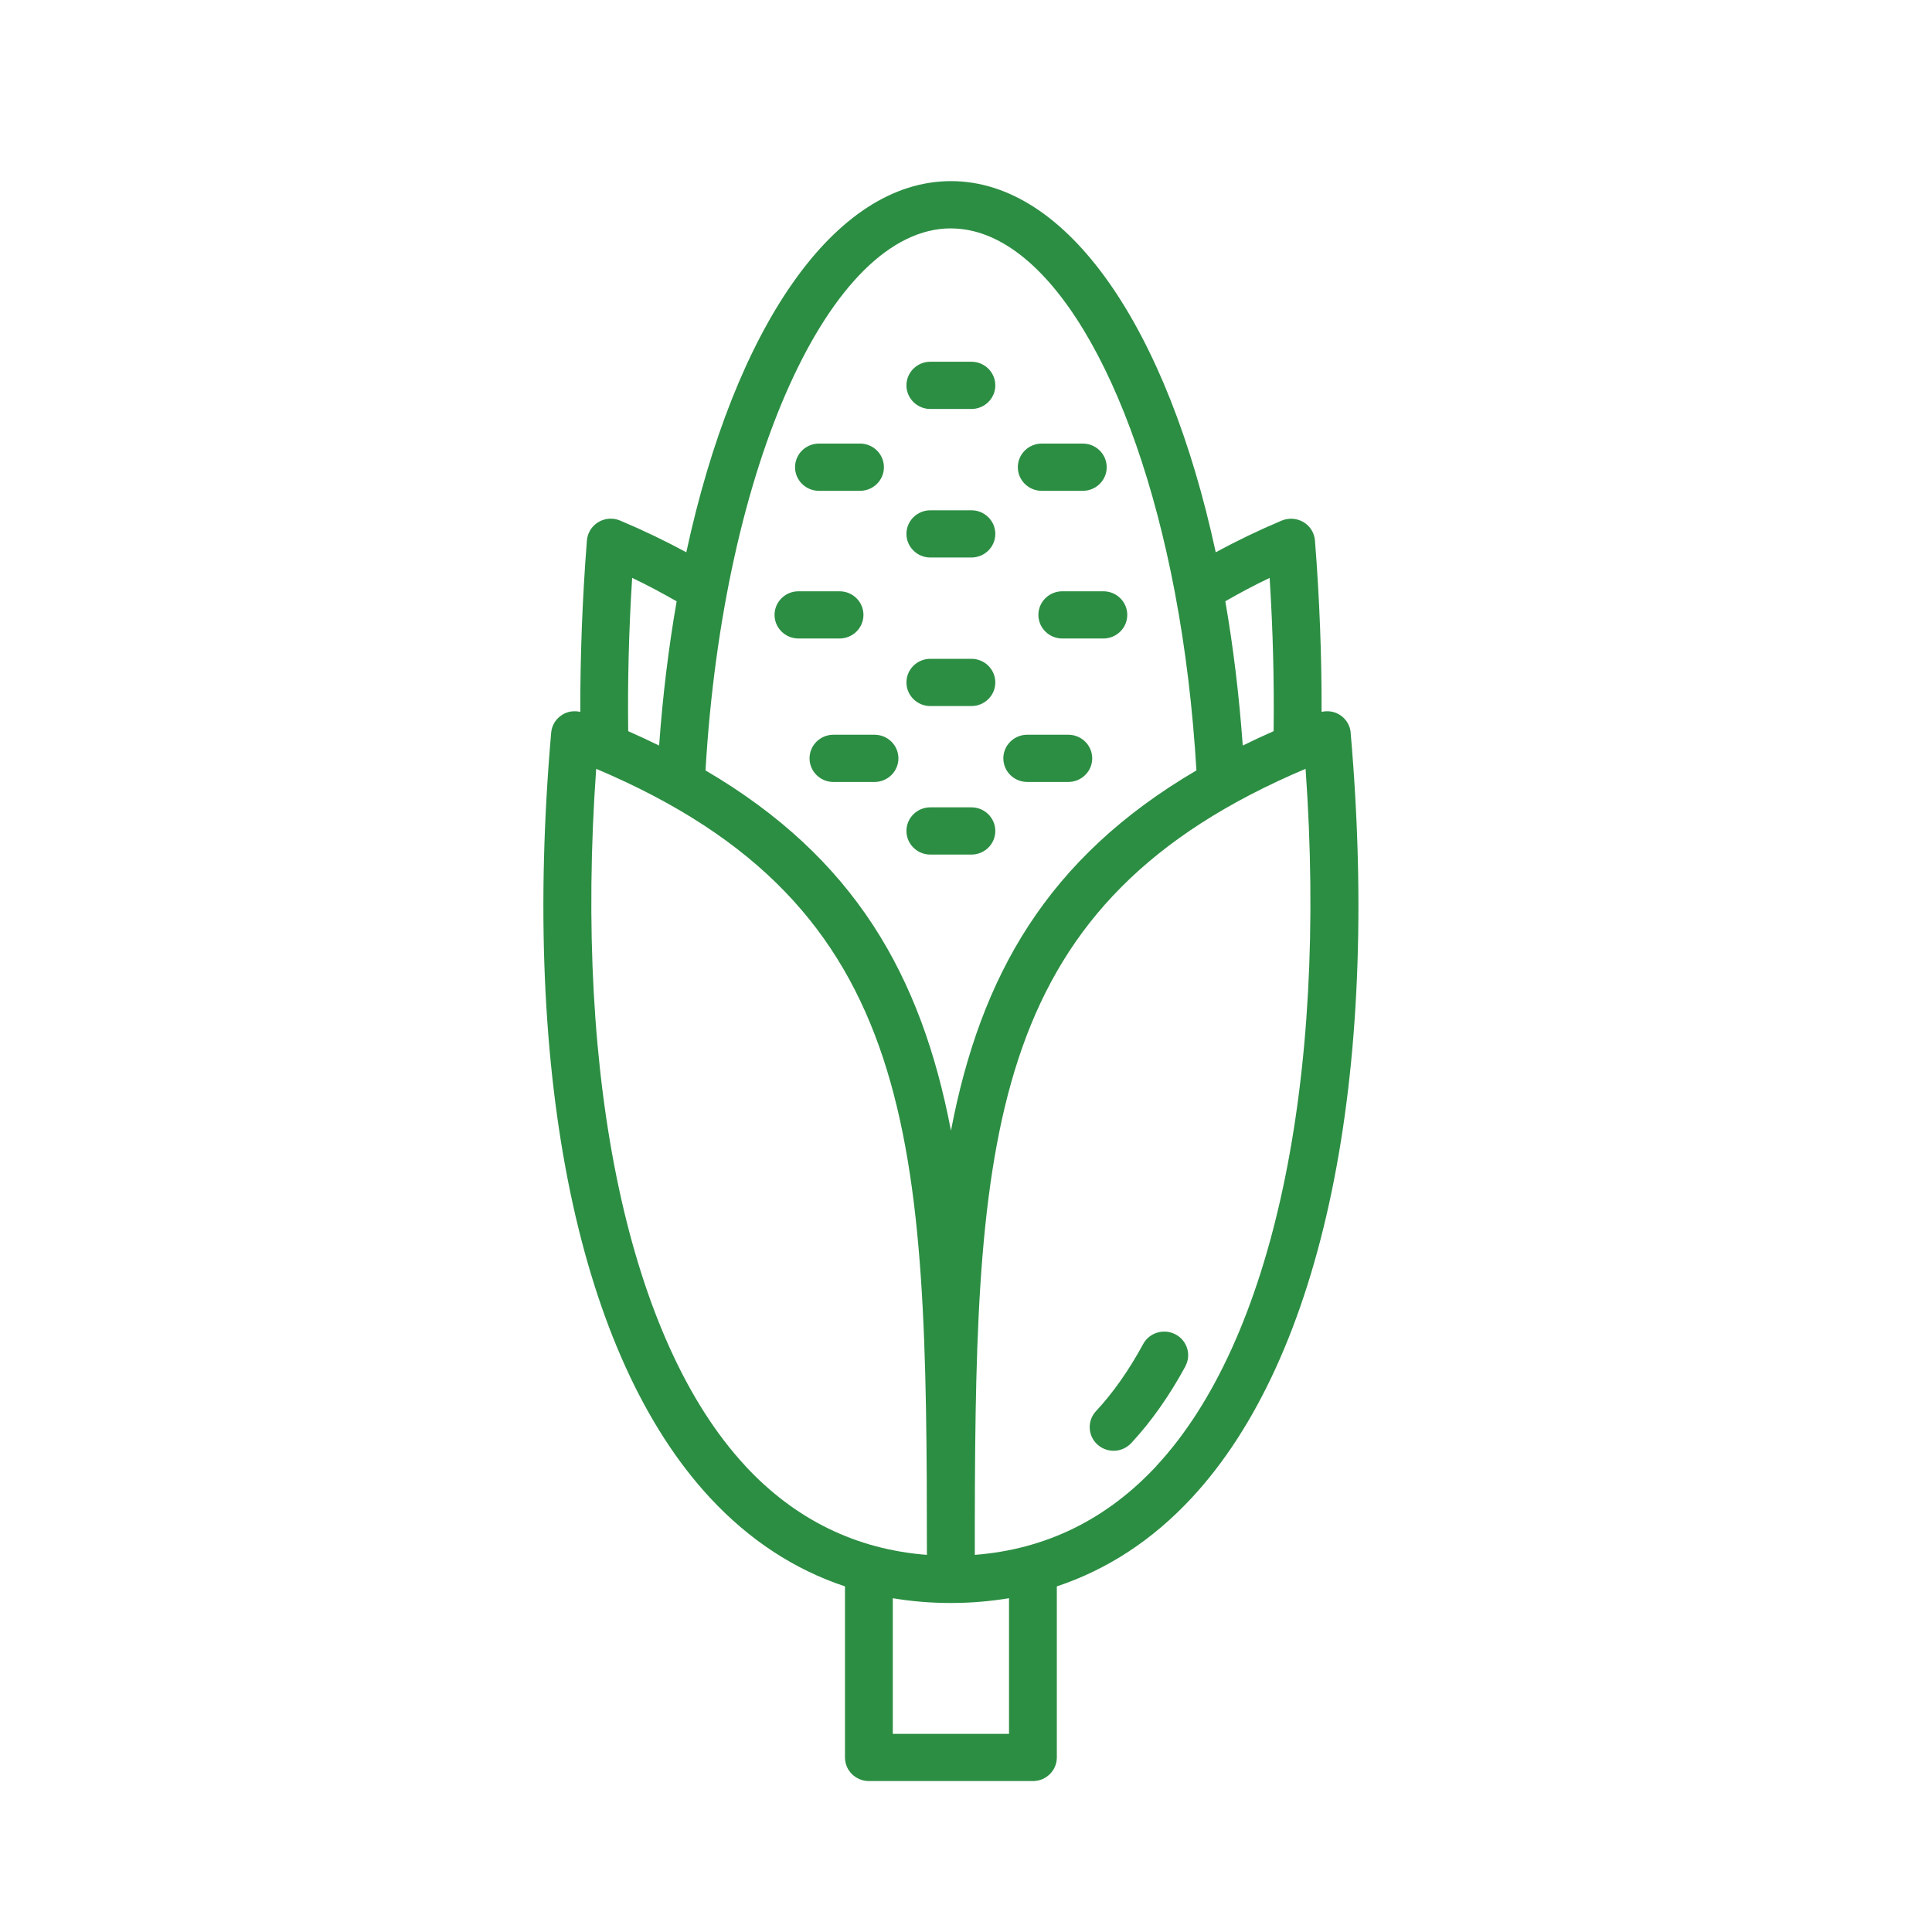 <svg width="64" height="64" viewBox="0 0 64 64" fill="none" xmlns="http://www.w3.org/2000/svg">
<path d="M44.744 24.273C44.724 24.028 44.587 23.806 44.375 23.676C44.195 23.564 43.981 23.536 43.779 23.582C43.785 21.74 43.712 19.839 43.56 17.905C43.539 17.653 43.4 17.426 43.181 17.296C42.961 17.166 42.693 17.148 42.458 17.245C41.687 17.571 40.956 17.923 40.273 18.295C38.67 10.87 35.373 6 31.502 6C27.634 6 24.339 10.862 22.735 18.295C22.048 17.923 21.318 17.571 20.544 17.245C20.309 17.145 20.041 17.163 19.821 17.296C19.602 17.426 19.463 17.653 19.442 17.905C19.29 19.839 19.22 21.74 19.223 23.582C19.019 23.536 18.805 23.564 18.627 23.676C18.415 23.806 18.278 24.028 18.258 24.273C17.262 35.708 19.181 44.947 23.524 49.62C24.822 51.017 26.319 51.995 27.991 52.551V58.218C27.991 58.651 28.347 59 28.783 59H34.217C34.656 59 35.009 58.648 35.009 58.218V52.551C36.684 51.993 38.178 51.017 39.476 49.62C43.819 44.947 45.738 35.708 44.742 24.273H44.744ZM42.058 19.143C42.169 20.876 42.211 22.575 42.19 24.221C41.839 24.377 41.496 24.535 41.168 24.698C41.047 23.026 40.853 21.426 40.59 19.918C41.057 19.65 41.542 19.388 42.061 19.143L42.058 19.143ZM31.5 7.567C34.684 7.567 37.571 12.528 38.918 19.62C38.92 19.64 38.923 19.658 38.928 19.676C39.272 21.5 39.511 23.465 39.633 25.521C34.689 28.419 32.483 32.322 31.502 37.454C30.521 32.322 28.315 28.418 23.371 25.521C23.962 15.416 27.497 7.565 31.502 7.565L31.5 7.567ZM20.941 19.143C21.46 19.39 21.948 19.653 22.415 19.92C22.151 21.429 21.955 23.026 21.834 24.698C21.504 24.535 21.161 24.377 20.81 24.221C20.789 22.575 20.83 20.876 20.941 19.143ZM24.691 48.561C20.838 44.415 19.011 35.831 19.749 25.468C30.494 30.016 30.703 37.806 30.705 51.507C28.36 51.326 26.339 50.337 24.688 48.561L24.691 48.561ZM33.425 57.436H29.575V52.943C30.197 53.048 30.837 53.101 31.5 53.101C32.163 53.101 32.803 53.045 33.425 52.943L33.425 57.436ZM38.31 48.561C36.658 50.337 34.638 51.326 32.292 51.507V50.317V50.306V50.296C32.318 37.345 32.824 29.881 43.249 25.468C43.986 35.831 42.162 44.416 38.307 48.561L38.31 48.561ZM39.267 45.264C38.733 46.245 38.132 47.098 37.474 47.804C37.316 47.972 37.105 48.059 36.891 48.059C36.7 48.059 36.506 47.99 36.354 47.853C36.031 47.559 36.011 47.065 36.305 46.747C36.873 46.138 37.399 45.389 37.869 44.522C38.075 44.142 38.557 44 38.942 44.204C39.326 44.407 39.474 44.882 39.264 45.264L39.267 45.264ZM26.337 15.477C26.337 15.044 26.693 14.694 27.129 14.694H28.489C28.928 14.694 29.281 15.046 29.281 15.477C29.281 15.91 28.925 16.259 28.489 16.259H27.129C26.691 16.259 26.337 15.907 26.337 15.477ZM30.027 17.686C30.027 17.253 30.383 16.904 30.819 16.904H32.179C32.618 16.904 32.971 17.255 32.971 17.686C32.971 18.119 32.615 18.468 32.179 18.468H30.819C30.381 18.468 30.027 18.116 30.027 17.686ZM30.027 22.606C30.027 22.173 30.383 21.824 30.819 21.824H32.179C32.618 21.824 32.971 22.176 32.971 22.606C32.971 23.039 32.615 23.389 32.179 23.389H30.819C30.381 23.389 30.027 23.037 30.027 22.606ZM30.027 27.527C30.027 27.093 30.383 26.744 30.819 26.744H32.179C32.618 26.744 32.971 27.096 32.971 27.527C32.971 27.96 32.615 28.309 32.179 28.309H30.819C30.381 28.309 30.027 27.957 30.027 27.527ZM28.969 24.339C29.408 24.339 29.761 24.691 29.761 25.121C29.761 25.554 29.405 25.904 28.969 25.904H27.609C27.171 25.904 26.817 25.552 26.817 25.121C26.817 24.688 27.173 24.339 27.609 24.339H28.969ZM30.027 12.766C30.027 12.333 30.383 11.983 30.819 11.983H32.179C32.618 11.983 32.971 12.335 32.971 12.766C32.971 13.199 32.615 13.548 32.179 13.548H30.819C30.381 13.548 30.027 13.196 30.027 12.766ZM25.658 20.369C25.658 19.936 26.015 19.587 26.451 19.587H27.81C28.249 19.587 28.603 19.938 28.603 20.369C28.603 20.802 28.247 21.151 27.81 21.151H26.451C26.012 21.151 25.658 20.8 25.658 20.369ZM33.717 15.477C33.717 15.044 34.073 14.694 34.509 14.694H35.869C36.307 14.694 36.661 15.046 36.661 15.477C36.661 15.91 36.305 16.259 35.869 16.259H34.509C34.07 16.259 33.717 15.907 33.717 15.477ZM33.237 25.121C33.237 24.688 33.593 24.339 34.029 24.339H35.389C35.827 24.339 36.181 24.691 36.181 25.121C36.181 25.554 35.825 25.903 35.389 25.903H34.029C33.59 25.903 33.237 25.552 33.237 25.121ZM36.55 19.587C36.989 19.587 37.342 19.938 37.342 20.369C37.342 20.802 36.986 21.151 36.55 21.151H35.19C34.751 21.151 34.398 20.799 34.398 20.369C34.398 19.936 34.754 19.587 35.19 19.587H36.55Z" fill="#2C8E43"/>
</svg>
